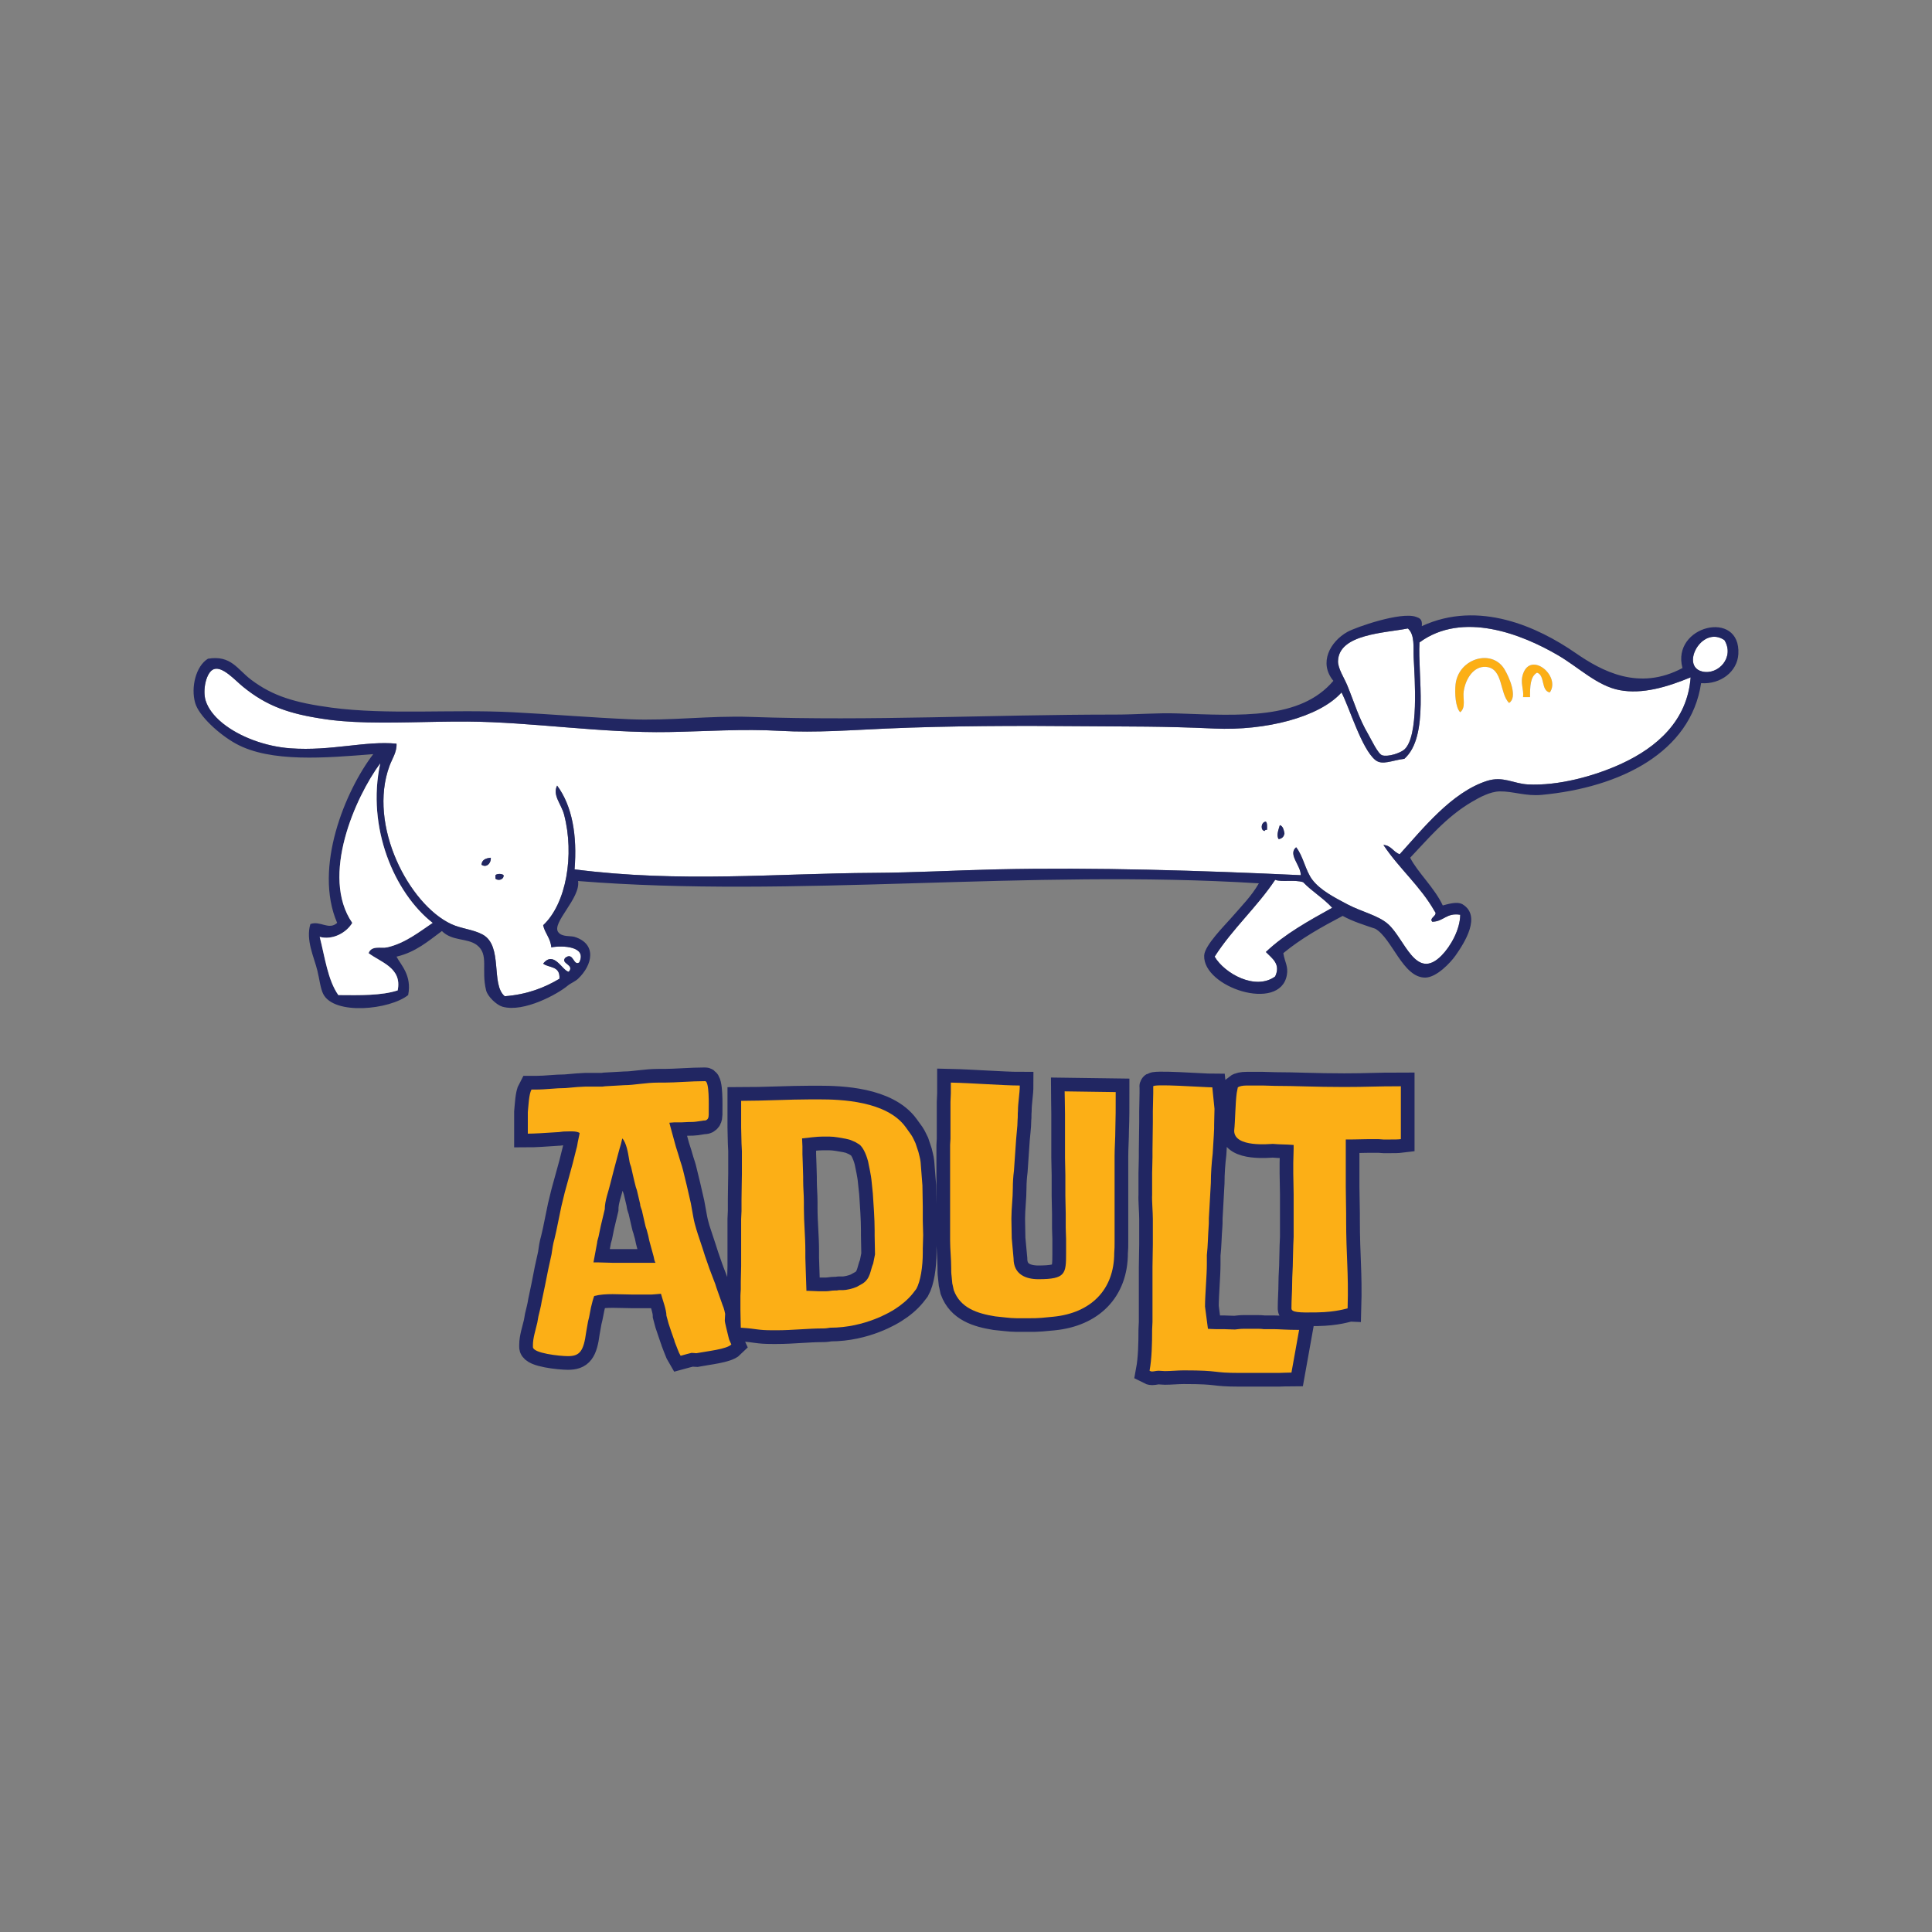 <svg xmlns="http://www.w3.org/2000/svg" xmlns:xlink="http://www.w3.org/1999/xlink" width="500" zoomAndPan="magnify" viewBox="0 0 375 375" height="500" preserveAspectRatio="xMidYMid meet" version="1.0"><rect x="0" y="0" width="375" height="375" fill="#808080" stroke="none"/><defs><g/><clipPath id="55edb62357"><path d="M 37.574 119.445 L 337.43 119.445 L 337.43 195.684 L 37.574 195.684 Z M 37.574 119.445 " clip-rule="nonzero"/></clipPath></defs><path fill="#ffffff" d="M 334.703 124.242 C 336.738 127.57 333.52 131.07 330.414 130.34 C 327.758 129.723 328.324 126.449 330.176 124.699 C 330.227 124.652 330.281 124.602 330.336 124.555 C 330.363 124.531 330.391 124.512 330.414 124.488 C 330.469 124.441 330.523 124.398 330.582 124.355 C 330.727 124.25 330.871 124.152 331.023 124.066 C 331.086 124.031 331.145 124 331.207 123.965 C 331.273 123.934 331.336 123.906 331.398 123.879 C 331.461 123.852 331.527 123.824 331.59 123.801 C 332.531 123.453 333.613 123.508 334.703 124.242 " fill-opacity="1" fill-rule="nonzero"/><path fill="#ffffff" d="M 331.398 123.879 C 331.461 123.852 331.527 123.824 331.594 123.801 C 331.527 123.824 331.461 123.852 331.398 123.879 " fill-opacity="1" fill-rule="nonzero"/><path fill="#ffffff" d="M 331.023 124.066 C 331.086 124.031 331.148 124 331.207 123.965 C 331.148 124 331.086 124.031 331.023 124.066 " fill-opacity="1" fill-rule="nonzero"/><path fill="#ffffff" d="M 330.418 124.488 C 330.469 124.441 330.527 124.398 330.582 124.355 C 330.527 124.398 330.469 124.441 330.418 124.488 " fill-opacity="1" fill-rule="nonzero"/><path fill="#ffffff" d="M 330.176 124.699 C 330.227 124.652 330.281 124.602 330.336 124.555 C 330.281 124.605 330.227 124.652 330.176 124.699 " fill-opacity="1" fill-rule="nonzero"/><path fill="#fcaf16" d="M 295.625 130.793 C 297.16 126.336 302.992 131.227 300.82 134.406 C 299.055 134.066 299.938 131.074 298.336 130.57 C 297.031 131.293 296.965 133.266 296.98 135.312 L 295.625 135.312 C 295.816 133.758 295.008 132.586 295.625 130.793 " fill-opacity="1" fill-rule="nonzero"/><path fill="#fcaf16" d="M 283.426 138.246 C 282.512 137.367 282.332 134.527 282.523 132.824 C 282.691 131.336 283.371 130.125 284.312 129.254 C 284.375 129.195 284.438 129.141 284.504 129.086 C 284.602 129.004 284.703 128.926 284.805 128.848 C 284.871 128.797 284.941 128.75 285.008 128.703 C 285.113 128.633 285.223 128.566 285.328 128.5 C 285.402 128.461 285.477 128.418 285.551 128.379 C 287.758 127.215 290.586 127.535 292.008 129.891 C 293 131.531 294.625 135.363 292.914 136.441 C 291.027 134.598 291.816 129.68 288.398 129.441 C 286.113 129.277 284.492 131.613 284.105 134.184 C 283.902 135.531 284.59 137.301 283.426 138.246 " fill-opacity="1" fill-rule="nonzero"/><path fill="#fcaf16" d="M 285.332 128.5 C 285.402 128.461 285.477 128.418 285.551 128.379 C 285.477 128.418 285.402 128.461 285.332 128.5 " fill-opacity="1" fill-rule="nonzero"/><path fill="#fcaf16" d="M 284.805 128.848 C 284.871 128.797 284.941 128.75 285.008 128.703 C 284.941 128.75 284.871 128.797 284.805 128.848 " fill-opacity="1" fill-rule="nonzero"/><path fill="#fcaf16" d="M 284.312 129.254 C 284.375 129.195 284.441 129.141 284.504 129.086 C 284.441 129.141 284.375 129.195 284.312 129.254 " fill-opacity="1" fill-rule="nonzero"/><path fill="#ffffff" d="M 273.262 121.984 C 274.668 123.195 274.301 125.754 274.391 127.633 C 274.594 131.785 275.426 142.926 272.582 145.477 C 271.832 146.152 269.441 146.961 268.293 146.605 C 267.461 146.352 266.137 143.484 265.582 142.539 C 263.723 139.367 262.996 136.691 261.516 133.055 C 260.922 131.598 259.664 129.734 259.707 128.309 C 259.871 123.043 268.812 122.875 273.262 121.984 " fill-opacity="1" fill-rule="nonzero"/><path fill="#ffffff" d="M 298.336 130.566 C 299.938 131.074 299.055 134.066 300.82 134.406 C 302.992 131.227 297.16 126.336 295.625 130.793 C 295.008 132.586 295.816 133.758 295.625 135.312 L 296.98 135.312 C 296.965 133.266 297.031 131.293 298.336 130.566 Z M 288.398 129.441 C 291.816 129.68 291.027 134.598 292.914 136.441 C 294.625 135.363 293 131.531 292.012 129.891 C 290.586 127.531 287.758 127.215 285.551 128.379 C 285.477 128.418 285.402 128.461 285.328 128.5 C 285.223 128.566 285.117 128.633 285.012 128.703 C 284.941 128.75 284.871 128.797 284.805 128.848 C 284.703 128.922 284.602 129.004 284.504 129.086 C 284.441 129.141 284.375 129.195 284.312 129.254 C 283.371 130.125 282.691 131.336 282.523 132.824 C 282.332 134.527 282.512 137.367 283.426 138.246 C 284.59 137.301 283.902 135.531 284.105 134.184 C 284.492 131.613 286.113 129.277 288.398 129.441 Z M 245.477 161.289 C 245.527 161.113 245.668 161.027 245.93 161.062 C 245.926 160.465 246.016 159.773 245.703 159.48 C 244.738 159.535 244.605 161.215 245.477 161.289 Z M 96.164 170.551 C 96.719 171.039 97.836 170.719 97.746 169.871 C 97.445 169.551 96.465 169.551 96.164 169.871 Z M 75.609 148.641 C 76.09 147.332 77.059 145.953 76.965 144.348 C 70.941 143.746 64.332 145.82 56.406 145.25 C 51.484 144.898 46.48 143.008 43.242 140.398 C 43.164 140.336 43.09 140.273 43.016 140.211 C 41.492 138.938 40.391 137.5 39.918 135.988 C 39.277 133.953 40.016 130.445 41.496 129.891 C 43.184 129.258 45.609 132.031 47.145 133.277 C 51.738 137.02 56.004 138.566 63.184 139.602 C 63.406 139.633 63.625 139.664 63.852 139.695 C 64.184 139.738 64.523 139.777 64.863 139.816 C 65.094 139.84 65.32 139.863 65.551 139.887 C 65.898 139.922 66.246 139.953 66.598 139.98 C 67.297 140.035 68.012 140.082 68.734 140.121 C 75.633 140.473 83.398 140.008 90.742 140.055 C 103.246 140.137 116.742 142.324 129.82 142.09 C 137.031 141.961 144.113 141.441 151.508 141.863 C 158.309 142.25 165.391 141.703 172.062 141.41 C 184.035 140.883 197.613 140.832 210.691 140.961 C 219.398 141.043 225.305 140.938 235.766 141.41 C 245.566 141.855 256.066 139.25 260.387 134.406 C 261.953 137.398 264.266 145.305 266.938 147.508 C 268.285 148.621 270.219 147.559 272.582 147.285 C 277.484 142.934 275.148 131.031 275.523 124.695 C 283.895 118.547 295.383 123.082 302.402 127.18 C 306.426 129.527 310.008 133.133 314.375 133.957 C 318.75 134.781 323.484 133.398 328.152 131.473 C 327.527 139.918 321.559 145.062 314.828 148.188 C 309.562 150.633 302.43 152.574 296.527 152.254 C 293.742 152.102 291.738 150.582 288.621 151.574 C 281.738 153.773 276.105 160.945 271.684 165.805 C 270.441 165.391 270.07 164.105 268.52 164 C 271.551 168.574 275.711 172.016 278.457 176.875 C 279.242 177.688 277.277 178.156 278.008 178.91 C 280.234 178.875 280.73 177.117 283.426 177.555 C 283.406 180.418 281.57 183.676 279.812 185.461 C 274.801 190.547 272.672 182.223 269.422 179.359 C 267.48 177.652 264.297 176.992 261.516 175.523 C 259.012 174.195 256.297 172.809 254.738 170.777 C 253.383 169.008 252.949 166.137 251.578 164.453 C 249.926 165.832 252.496 167.961 252.48 169.871 C 233.145 168.969 212.559 168.32 193.523 168.742 C 185.523 168.922 177.562 169.379 169.578 169.422 C 150.645 169.523 132.008 171.375 111.523 168.742 C 112.051 162.184 111.09 156.473 108.137 152.48 C 107.184 154.34 108.949 156.055 109.492 158.125 C 111.527 165.922 109.938 175.371 105.426 179.586 C 105.773 181.195 106.859 182.066 107.004 183.879 C 109.191 183.48 114 183.66 112.426 186.816 C 111.25 187.559 111.344 184.676 109.719 185.91 C 108.719 187.062 111.609 187.23 110.395 188.621 C 109.156 188.453 107.527 184.406 105.426 187.039 C 106.512 187.918 108.766 187.395 108.586 189.977 C 105.664 191.723 102.305 193.031 97.969 193.367 C 95.203 191.074 97.703 183.582 93.68 181.395 C 91.832 180.391 89.535 180.273 87.578 179.359 C 79.41 175.543 71.332 160.215 75.609 148.641 Z M 249.316 161.742 C 249.164 161.066 249.043 160.359 248.414 160.16 C 248.215 160.895 247.676 162.137 248.188 162.871 C 248.84 162.77 249.219 162.395 249.316 161.742 Z M 93.453 167.84 C 94.398 168.504 95.352 167.57 95.258 166.484 C 94.297 166.574 93.535 166.871 93.453 167.84 " fill-opacity="1" fill-rule="nonzero"/><path fill="#ffffff" d="M 245.703 184.781 C 246.91 186.031 248.641 187.113 247.508 189.527 C 243.684 192.336 237.66 188.938 235.762 185.684 C 239.227 180.266 243.949 176.105 247.508 170.777 C 248.82 171.262 251.191 170.688 252.93 171.227 C 254.664 173.035 256.895 174.344 258.578 176.199 C 253.984 178.758 249.367 181.293 245.703 184.781 " fill-opacity="1" fill-rule="nonzero"/><path fill="#212662" d="M 248.414 160.16 C 249.043 160.359 249.164 161.066 249.316 161.742 C 249.219 162.395 248.844 162.77 248.188 162.871 C 247.676 162.137 248.215 160.895 248.414 160.16 " fill-opacity="1" fill-rule="nonzero"/><path fill="#212662" d="M 245.477 161.289 C 244.602 161.215 244.734 159.535 245.703 159.48 C 246.012 159.773 245.926 160.465 245.926 161.062 C 245.668 161.027 245.527 161.113 245.477 161.289 " fill-opacity="1" fill-rule="nonzero"/><g clip-path="url(#55edb62357)"><path fill="#212662" d="M 330.41 130.34 C 333.52 131.07 336.738 127.57 334.703 124.242 C 333.613 123.508 332.531 123.453 331.59 123.801 C 331.527 123.824 331.461 123.852 331.398 123.879 C 331.332 123.906 331.27 123.934 331.207 123.965 C 331.145 124 331.086 124.031 331.023 124.066 C 330.871 124.152 330.723 124.25 330.582 124.355 C 330.527 124.398 330.473 124.441 330.414 124.488 C 330.387 124.512 330.359 124.531 330.336 124.555 C 330.281 124.602 330.227 124.652 330.176 124.699 C 328.324 126.449 327.758 129.723 330.41 130.34 Z M 261.516 133.055 C 263 136.691 263.723 139.367 265.582 142.539 C 266.137 143.484 267.461 146.352 268.289 146.605 C 269.441 146.961 271.832 146.152 272.586 145.477 C 275.426 142.926 274.594 131.785 274.391 127.633 C 274.301 125.754 274.668 123.195 273.262 121.984 C 268.812 122.875 259.871 123.043 259.711 128.309 C 259.664 129.734 260.922 131.598 261.516 133.055 Z M 235.762 185.684 C 237.66 188.938 243.684 192.336 247.508 189.527 C 248.641 187.113 246.914 186.031 245.703 184.781 C 249.367 181.293 253.984 178.758 258.578 176.199 C 256.895 174.344 254.66 173.035 252.93 171.227 C 251.191 170.688 248.824 171.262 247.508 170.777 C 243.953 176.105 239.227 180.266 235.762 185.684 Z M 76.965 144.348 C 77.059 145.953 76.09 147.332 75.609 148.641 C 71.332 160.215 79.41 175.543 87.578 179.359 C 89.535 180.273 91.832 180.391 93.68 181.395 C 97.703 183.582 95.203 191.074 97.969 193.367 C 102.305 193.031 105.664 191.723 108.586 189.977 C 108.766 187.395 106.512 187.918 105.426 187.039 C 107.527 184.406 109.156 188.453 110.395 188.621 C 111.609 187.23 108.719 187.062 109.719 185.91 C 111.344 184.676 111.25 187.559 112.426 186.816 C 114 183.66 109.188 183.48 107.004 183.879 C 106.859 182.066 105.773 181.195 105.426 179.586 C 109.938 175.371 111.527 165.922 109.492 158.125 C 108.949 156.055 107.184 154.344 108.137 152.48 C 111.09 156.473 112.051 162.184 111.523 168.742 C 132.008 171.375 150.645 169.523 169.578 169.422 C 177.562 169.379 185.523 168.922 193.523 168.742 C 212.559 168.32 233.145 168.969 252.48 169.871 C 252.496 167.965 249.926 165.832 251.578 164.453 C 252.949 166.137 253.383 169.008 254.738 170.777 C 256.297 172.809 259.012 174.195 261.516 175.523 C 264.297 176.992 267.48 177.652 269.422 179.359 C 272.672 182.223 274.801 190.547 279.812 185.461 C 281.57 183.676 283.406 180.418 283.426 177.555 C 280.73 177.117 280.23 178.875 278.004 178.91 C 277.277 178.156 279.242 177.688 278.457 176.875 C 275.711 172.016 271.551 168.574 268.52 164 C 270.07 164.105 270.441 165.391 271.68 165.805 C 276.105 160.945 281.738 153.773 288.621 151.574 C 291.734 150.582 293.742 152.102 296.527 152.254 C 302.43 152.574 309.562 150.633 314.824 148.188 C 321.559 145.062 327.527 139.918 328.152 131.473 C 323.484 133.398 318.75 134.781 314.371 133.957 C 310.008 133.133 306.426 129.527 302.402 127.18 C 295.383 123.082 283.895 118.547 275.52 124.695 C 275.148 131.031 277.484 142.934 272.586 147.285 C 270.219 147.559 268.285 148.621 266.938 147.508 C 264.266 145.305 261.953 137.398 260.387 134.406 C 256.066 139.25 245.566 141.855 235.762 141.41 C 225.305 140.938 219.395 141.043 210.688 140.961 C 197.613 140.832 184.035 140.883 172.062 141.41 C 165.391 141.703 158.309 142.25 151.508 141.863 C 144.113 141.441 137.031 141.961 129.82 142.09 C 116.742 142.324 103.246 140.137 90.742 140.055 C 83.398 140.008 75.633 140.473 68.734 140.121 C 68.012 140.082 67.297 140.035 66.598 139.98 C 66.246 139.953 65.898 139.922 65.551 139.887 C 65.32 139.863 65.094 139.84 64.863 139.816 C 64.523 139.777 64.184 139.738 63.852 139.695 C 63.625 139.664 63.406 139.633 63.184 139.602 C 56.004 138.566 51.738 137.02 47.145 133.277 C 45.609 132.031 43.184 129.258 41.496 129.891 C 40.016 130.449 39.277 133.953 39.918 135.988 C 40.391 137.5 41.492 138.938 43.016 140.211 C 43.09 140.273 43.164 140.336 43.242 140.398 C 46.48 143.008 51.484 144.898 56.406 145.25 C 64.332 145.82 70.941 143.746 76.965 144.348 Z M 71.543 185.008 C 72.109 183.438 74.027 184.133 75.156 183.879 C 78.641 183.09 81.508 180.781 83.965 179.133 C 76.504 173.266 71.121 160.586 73.801 148.188 C 68.98 154.727 62.133 170.062 68.379 179.133 C 67.203 181.094 64.531 182.508 62.055 181.848 C 63.07 185.797 63.617 190.219 65.668 193.141 C 69.848 193.18 74.066 193.258 77.188 192.234 C 78.082 187.863 73.938 186.816 71.543 185.008 Z M 326.57 129.664 C 324.336 121.43 337.906 118.156 337.414 126.953 C 337.223 130.367 333.953 132.875 330.184 132.602 C 328.176 146.02 314.527 152.852 299.238 154.285 C 296.129 154.578 293.625 153.562 291.105 153.609 C 289.184 153.645 287.148 154.789 285.684 155.645 C 280.672 158.57 277.043 163 273.711 166.484 C 275.16 169.336 278.43 172.305 280.039 175.746 C 281.008 175.504 282.801 174.906 283.879 175.523 C 287.582 177.77 284.297 182.93 282.523 185.461 C 281.543 186.855 278.84 189.727 276.652 189.75 C 272.297 189.805 270.215 182.137 266.938 180.266 C 264.742 179.523 262.5 178.828 260.613 177.777 C 256.516 179.934 252.504 182.172 249.09 185.008 C 249.387 186.809 250.094 187.555 249.77 189.301 C 248.414 196.543 233.461 191.645 233.73 185.461 C 233.816 183.488 237.711 179.629 238.926 178.23 C 241.078 175.754 242.875 173.98 244.348 171.453 C 199.449 168.664 154.012 174.375 112.203 171.004 C 112.734 174.332 106.984 179.168 108.363 180.941 C 109.117 181.914 110.742 181.602 111.523 181.848 C 115.859 183.207 115.059 187.262 112.203 189.977 C 111.609 190.539 110.777 190.82 110.168 191.332 C 108.312 192.902 101.676 196.59 97.52 195.398 C 96.391 195.074 94.66 193.449 94.355 192.234 C 93.344 188.184 94.973 185.258 92.551 183.426 C 90.688 182.023 87.797 182.734 85.773 180.715 C 83.129 182.664 80.684 184.816 76.965 185.684 C 77.75 187.25 79.992 189.27 79.223 193.141 C 75.66 196 64.828 197.113 62.73 192.914 C 62.191 191.832 62.012 190.074 61.602 188.395 C 60.961 185.77 59.297 182.461 60.246 179.359 C 62.172 178.648 63.812 180.613 65.441 179.133 C 60.824 168.445 66.988 153.516 72.445 146.379 C 63.273 147.105 52.523 148.055 45.789 144.348 C 42.57 142.578 38.613 138.98 37.883 136.441 C 37.012 133.414 38.02 129.277 40.367 127.855 C 44.859 127.121 46.047 129.902 48.727 131.922 C 52.961 135.117 57.211 136.391 64.312 137.348 C 75.199 138.805 87.574 137.633 99.551 138.246 C 107.035 138.633 114.637 139.27 122.141 139.602 C 129.906 139.949 137.773 138.879 145.633 139.152 C 169.293 139.973 191.66 138.699 216.562 138.699 C 220.539 138.699 224.652 138.34 228.535 138.477 C 240.723 138.895 252.395 139.727 258.805 132.148 C 255.902 128.648 258.203 124.52 261.516 122.66 C 263.184 121.727 271.918 118.691 274.844 119.727 C 275.547 119.977 276.109 120.18 275.973 121.531 C 287.078 116.41 298.531 121.711 305.793 126.73 C 310.914 130.27 318.105 134.184 326.57 129.664 " fill-opacity="1" fill-rule="nonzero"/></g><path fill="#212662" d="M 96.164 169.871 C 96.465 169.551 97.441 169.551 97.746 169.871 C 97.836 170.719 96.719 171.039 96.164 170.551 L 96.164 169.871 " fill-opacity="1" fill-rule="nonzero"/><path fill="#212662" d="M 95.258 166.484 C 95.352 167.57 94.398 168.504 93.453 167.84 C 93.535 166.871 94.297 166.574 95.258 166.484 " fill-opacity="1" fill-rule="nonzero"/><path fill="#ffffff" d="M 68.379 179.133 C 62.133 170.062 68.98 154.727 73.801 148.188 C 71.121 160.586 76.504 173.266 83.965 179.133 C 81.508 180.781 78.641 183.09 75.156 183.879 C 74.027 184.133 72.109 183.438 71.543 185.008 C 73.938 186.816 78.082 187.863 77.188 192.234 C 74.066 193.258 69.848 193.18 65.668 193.141 C 63.617 190.219 63.07 185.797 62.055 181.848 C 64.531 182.508 67.203 181.094 68.379 179.133 " fill-opacity="1" fill-rule="nonzero"/><path fill="#ffffff" d="M 66.598 139.98 C 67.297 140.035 68.012 140.082 68.734 140.121 C 68.012 140.082 67.297 140.035 66.598 139.98 " fill-opacity="1" fill-rule="nonzero"/><path fill="#ffffff" d="M 64.863 139.816 C 65.094 139.84 65.32 139.863 65.551 139.887 C 65.32 139.863 65.094 139.84 64.863 139.816 " fill-opacity="1" fill-rule="nonzero"/><path fill="#ffffff" d="M 63.184 139.602 C 63.406 139.633 63.625 139.664 63.852 139.695 C 63.625 139.664 63.406 139.637 63.184 139.602 " fill-opacity="1" fill-rule="nonzero"/><path stroke-linecap="butt" transform="matrix(0.75, 0, 0, 0.75, 101.66, 189.609)" fill="none" stroke-linejoin="miter" d="M 2 29.156 C 1.328 30.375 1.234 33.12 1.052 35.005 L 1.052 40.583 C 2.667 40.583 5.682 40.401 8.521 40.193 C 9.255 40.193 9.927 40.01 10.594 40.01 C 11.906 40.01 13.521 39.823 14.464 40.401 C 14.464 40.583 14.37 40.771 14.37 40.953 L 13.979 42.75 C 13.891 43.328 13.797 43.974 13.609 44.547 L 12.667 48.328 L 10.594 55.864 L 9.74 59.364 L 8.427 65.771 L 7.943 67.87 C 7.573 69.088 7.365 70.495 7.182 71.833 L 6.328 75.703 L 5.5 79.943 L 4.646 84 C 4.464 85.312 4.073 86.651 3.797 87.87 L 3.521 89.484 C 3.036 91.469 2.365 93.542 2.365 95.224 L 2.365 95.797 C 2.365 97.411 9.255 98.151 11.448 98.151 C 14.464 98.151 15.5 96.927 16.146 91.927 L 16.536 89.76 C 16.63 89 16.906 88.239 17 87.594 L 17.391 85.614 C 17.667 84.37 17.943 83.333 18.245 82.594 C 21.172 81.833 24.833 82.203 27.76 82.203 L 33.151 82.203 C 33.615 82.203 34.005 82.109 34.375 82.109 C 34.745 82.109 35.135 82.021 35.505 82.021 C 35.99 83.724 36.932 86.167 36.932 87.687 L 37.484 89.76 L 38.156 91.745 L 38.797 93.63 C 39.005 94 39.005 94.391 39.193 94.76 L 39.859 96.469 C 40.042 97.021 40.323 97.594 40.599 98.057 L 42.302 97.594 L 43.432 97.318 C 43.917 97.318 44.286 97.411 44.651 97.411 C 47.672 96.833 52.49 96.375 53.734 95.13 C 53.526 94.672 53.156 94 53.063 93.542 L 52.396 90.797 L 52.12 89.578 C 52.12 89.37 52.026 89.187 52.026 89 C 52.026 88.448 52.12 87.781 52.12 87.203 L 51.932 86.349 C 51.844 85.891 51.656 85.406 51.453 84.943 L 49.859 80.406 C 49.651 79.76 49.469 79.182 49.193 78.516 L 48.432 76.531 C 47.88 75.13 47.49 73.812 46.932 72.292 L 46.266 70.219 L 45.047 66.531 L 44.651 65.312 C 44.375 64.364 44.099 63.328 43.917 62.292 L 43.245 58.604 L 42.208 54.088 L 41.266 50.219 C 41.083 49.364 40.781 48.51 40.505 47.661 L 39.953 45.771 L 39.375 43.974 L 38.339 40.193 L 37.672 37.75 C 38.063 37.75 38.521 37.656 38.917 37.656 L 40.781 37.656 C 41.448 37.656 42.026 37.568 42.672 37.568 C 43.339 37.568 44.005 37.568 44.651 37.474 L 46.542 37.172 C 46.75 37.172 47.026 37.172 47.208 37.083 C 47.969 36.713 47.88 35.859 47.88 34.917 C 47.88 33.208 48.063 26.989 46.932 26.989 C 43.339 26.989 39.193 27.359 36.448 27.359 L 34.833 27.359 C 31.542 27.359 28.521 28.026 26.057 28.026 L 21.057 28.302 C 20.594 28.396 20.224 28.396 19.74 28.396 L 15.87 28.396 C 15.203 28.396 14.651 28.51 13.979 28.51 L 10.776 28.786 C 8.219 28.786 5.776 29.156 3.219 29.156 Z M 34.099 74 L 22.854 74 C 21.63 74 20.594 73.906 19.464 73.906 L 18.036 73.906 L 18.979 68.812 C 18.979 68.328 19.281 67.661 19.375 67.203 L 19.927 64.458 L 20.964 60.125 C 20.964 57.958 21.906 55.588 22.391 53.604 L 23.339 49.917 L 24.464 45.677 L 24.745 44.641 C 25.021 43.698 25.318 42.75 25.505 41.807 C 26.542 42.844 27 45.677 27.208 46.807 L 27.391 47.937 C 27.484 48.51 27.76 48.974 27.854 49.547 L 28.245 51.255 L 28.615 52.844 L 28.891 53.974 C 28.984 54.547 29.281 55.031 29.375 55.588 L 30.135 58.792 C 30.135 59.552 30.594 60.219 30.688 60.979 L 31.448 64.276 C 31.542 64.849 31.818 65.312 31.911 65.885 L 32.208 66.922 C 32.391 67.87 32.578 68.698 32.854 69.646 L 33.615 72.385 C 33.708 72.87 33.797 73.516 34.099 74 Z M 79.286 90.797 C 88.458 90.797 95.141 86.557 95.901 86.073 C 97.698 84.943 99.313 83.63 100.625 82.021 L 101.573 80.797 C 102.703 78.812 103.276 74.943 103.276 71.443 L 103.276 70.312 C 103.276 69.182 103.37 68.052 103.37 66.833 C 103.37 65.588 103.276 64.364 103.276 63.146 L 103.276 59.458 C 103.276 57.661 103.182 55.771 103.182 53.974 L 102.703 47.937 C 102.609 46.989 102.333 46.161 102.146 45.307 L 101.385 43.026 C 100.995 42.292 100.719 41.531 100.26 40.859 L 98.828 38.88 C 93.922 32.083 81.938 31.713 76.568 31.713 L 74.104 31.713 C 69.01 31.713 61.938 32.083 56.266 32.083 L 56.266 38.969 C 56.266 40.495 56.359 41.62 56.359 43.12 C 56.359 43.786 56.453 44.364 56.453 45.099 L 56.453 50.953 C 56.453 53.052 56.359 54.917 56.359 57.568 L 56.359 60.588 C 56.359 61.255 56.266 62.016 56.266 62.661 L 56.266 74.849 C 56.266 76.167 56.172 77.573 56.172 78.906 L 56.172 80.891 C 56.172 81.255 56.083 81.833 56.083 82.479 L 56.083 86.167 C 56.083 87.87 56.172 89.484 56.172 90.797 C 60.599 91.073 60.323 91.469 64.38 91.469 L 65.505 91.469 C 69.563 91.469 73.526 90.984 77.49 90.984 C 78.156 90.984 78.734 90.891 79.286 90.797 Z M 73.156 81.255 L 72.974 75.703 C 72.974 74.646 72.88 73.724 72.88 72.661 L 72.88 70.885 C 72.88 67.203 72.49 63.604 72.49 59.943 L 72.49 58.234 C 72.49 56.437 72.307 54.547 72.307 52.75 L 72.307 51.713 C 72.307 50.677 72.214 49.547 72.214 48.51 C 72.214 47.661 72.12 46.62 72.12 45.859 L 72.12 43.88 C 72.12 43.234 72.026 42.474 72.026 41.807 C 73.828 41.62 75.807 41.344 77.307 41.344 L 79.104 41.344 C 80.531 41.344 82.214 41.713 83.344 41.896 L 84.495 42.172 L 85.807 42.75 L 86.755 43.328 C 88.068 44.156 88.922 46.989 89.104 47.75 L 89.589 50.125 C 89.771 51.047 89.958 52.104 90.047 53.234 L 90.349 56.068 C 90.531 58.995 90.807 62.479 90.807 65.682 L 90.807 67.016 C 90.807 68.604 90.901 70.219 90.901 71.833 L 90.443 74.182 C 89.682 75.891 89.771 78.052 87.698 79.37 L 86.177 80.219 C 85.141 80.703 83.458 81.073 82.604 81.073 L 81.568 81.073 C 81.359 81.073 81.177 81.167 80.995 81.167 L 80.417 81.167 C 79.677 81.167 79.01 81.349 78.25 81.349 L 76.271 81.349 C 75.417 81.349 74.677 81.255 73.734 81.255 Z M 110.526 27.359 L 110.526 30.193 C 110.526 30.953 110.432 31.62 110.432 32.359 L 110.432 41.896 C 110.432 42.474 110.344 42.937 110.344 43.51 L 110.344 68.239 C 110.344 70.495 110.62 72.963 110.62 75.219 C 110.62 75.979 110.62 76.739 110.708 77.385 L 110.917 79.37 L 111.01 79.76 L 111.286 81.073 C 112.99 85.703 117.323 87.109 122.047 87.87 L 124.698 88.146 C 125.62 88.239 126.568 88.333 127.51 88.333 L 130.922 88.333 C 131.865 88.333 132.901 88.333 133.938 88.239 L 136.958 87.963 C 146.776 87.021 152.813 80.979 152.813 71.443 C 152.906 70.495 152.906 69.552 152.906 68.604 L 152.906 46.437 C 152.906 44.156 153.089 41.807 153.089 39.547 C 153.203 36.526 153.203 34.062 153.203 29.823 L 139.979 29.641 C 139.979 30.766 140.068 33.026 140.068 35.489 L 140.068 46.807 C 140.068 48.328 140.161 49.823 140.161 51.344 L 140.161 56.713 C 140.161 58.234 140.255 59.734 140.255 61.255 L 140.255 64.943 C 140.255 65.885 140.344 66.922 140.344 67.87 L 140.344 71.443 C 140.344 76.833 140.255 78.239 133.177 78.239 C 130.068 78.239 126.771 77.109 126.771 72.87 L 126.286 67.661 C 126.286 66.073 126.198 64.364 126.198 62.568 C 126.198 59.943 126.568 57.292 126.568 54.641 C 126.568 53.234 126.682 51.625 126.865 50.219 L 127.417 42.083 L 127.625 39.917 C 127.719 38.969 127.807 37.932 127.807 36.989 C 127.901 36.229 127.807 35.489 127.901 34.729 C 127.901 32.562 128.365 30.193 128.365 28.12 C 124.214 28.12 115.714 27.474 110.526 27.359 Z M 178.208 28.599 C 176.115 28.599 162.24 27.562 162.906 28.396 L 162.906 30.099 C 162.906 31.62 162.818 33.302 162.818 34.729 L 162.818 37.568 C 162.818 40.01 162.724 42.38 162.724 44.734 L 162.724 46.62 C 162.724 48.141 162.63 49.547 162.63 50.771 L 162.63 56.437 C 162.542 57.661 162.818 60.979 162.818 62.661 L 162.818 69.182 C 162.818 71.073 162.724 73.146 162.724 75.036 L 162.724 89.276 C 162.724 89.948 162.63 90.614 162.63 91.26 C 162.63 95.036 162.542 98.818 161.964 101.927 C 162.146 102.021 162.333 102.114 162.63 102.114 C 163.094 102.114 163.667 101.927 164.313 101.927 C 164.891 101.927 165.349 102.021 165.927 102.021 C 167.448 102.021 169.224 101.838 170.839 101.838 C 180.651 101.838 177.724 102.505 185.375 102.505 L 195.38 102.505 C 196.229 102.505 197.177 102.411 198.672 102.411 L 200.656 91.349 C 197.266 91.349 195.38 91.167 194.156 91.167 L 191.599 91.167 C 191.047 91.167 191.505 91.073 189.708 91.073 L 186.411 91.073 C 185.563 91.073 184.802 91.167 184.042 91.26 C 182.911 91.26 182.057 91.167 181.229 91.167 L 179.13 91.167 C 178.208 91.167 177.266 91.073 177.057 91.073 L 176.323 85.312 C 176.323 82.297 176.781 77.292 176.781 74.37 L 176.781 72.016 C 177.057 69.552 177.057 67.016 177.266 64.552 C 177.359 63.604 177.266 62.661 177.359 61.713 L 177.818 53.328 C 177.818 50.864 178.005 48.234 178.302 45.771 L 178.578 41.135 C 178.578 40.495 178.672 39.917 178.672 39.25 L 178.672 38.328 C 178.672 36.713 178.766 35.401 178.766 34.156 Z M 212.359 28.51 C 204.526 28.51 200.01 28.208 194.432 28.208 C 193.396 28.208 192.359 28.12 191.323 28.12 L 187.057 28.12 C 186.021 28.12 185.167 28.302 184.802 28.599 L 184.526 30.005 C 184.13 32.75 184.13 37.266 183.854 39.823 C 183.854 44.271 193.214 43.234 193.859 43.234 C 195.839 43.417 197.083 43.328 199.25 43.51 L 199.25 44.458 C 199.25 45.677 199.156 46.901 199.156 48.141 L 199.156 50.864 C 199.156 52.661 199.25 54.271 199.25 56.255 L 199.25 67.292 C 199.25 68.052 199.156 68.812 199.156 69.458 C 199.156 70.885 199.063 72.016 199.063 73.328 C 199.063 75.312 198.859 77.292 198.859 79.182 C 198.859 81.443 198.672 83.542 198.672 85.797 C 198.672 86.833 200.563 86.927 205.38 86.833 C 210.38 86.745 213.031 85.797 213.214 85.797 C 213.49 76.349 212.844 72.385 212.844 62.844 L 212.844 61.255 C 212.844 59.088 212.729 56.807 212.729 54.364 L 212.729 42.083 C 216.047 42.083 216.719 41.989 220.104 41.989 L 221.141 41.989 C 221.719 41.989 221.995 42.083 222.453 42.083 L 224.344 42.083 C 225.38 42.083 226.234 42.083 226.995 41.989 L 226.995 28.302 C 220.104 28.302 218.49 28.51 212.359 28.51 Z M 212.359 28.51 " stroke="#212662" stroke-width="7.08" stroke-opacity="1" stroke-miterlimit="4"/><g fill="#fcaf16" fill-opacity="1"><g transform="translate(101.672, 252.609)"><g><path d="M 1.488 -41.129 C 0.992 -40.211 0.922 -38.156 0.777 -36.742 L 0.777 -32.566 C 1.98 -32.566 4.246 -32.707 6.371 -32.848 C 6.938 -32.848 7.434 -32.988 7.93 -32.988 C 8.918 -32.988 10.125 -33.133 10.832 -32.707 C 10.832 -32.566 10.762 -32.422 10.762 -32.281 L 10.477 -30.938 C 10.406 -30.512 10.336 -30.016 10.195 -29.59 L 9.484 -26.758 L 7.93 -21.098 L 7.293 -18.477 L 6.301 -13.664 L 5.945 -12.105 C 5.664 -11.184 5.523 -10.125 5.379 -9.133 L 4.742 -6.23 L 4.105 -3.043 L 3.469 0 C 3.328 0.992 3.043 1.98 2.832 2.902 L 2.621 4.105 C 2.266 5.594 1.77 7.148 1.77 8.426 L 1.77 8.848 C 1.77 10.051 6.938 10.617 8.566 10.617 C 10.832 10.617 11.609 9.699 12.105 5.945 L 12.391 4.316 C 12.461 3.754 12.672 3.188 12.742 2.691 L 13.027 1.203 C 13.238 0.281 13.449 -0.496 13.664 -1.062 C 15.859 -1.629 18.617 -1.344 20.812 -1.344 L 24.848 -1.344 C 25.203 -1.344 25.484 -1.414 25.77 -1.414 C 26.051 -1.414 26.336 -1.488 26.617 -1.488 C 26.973 -0.211 27.68 1.629 27.68 2.762 L 28.105 4.316 L 28.602 5.805 L 29.098 7.223 C 29.238 7.504 29.238 7.789 29.379 8.07 L 29.875 9.344 C 30.016 9.77 30.227 10.195 30.441 10.547 L 31.715 10.195 L 32.566 9.98 C 32.918 9.98 33.203 10.051 33.484 10.051 C 35.75 9.629 39.359 9.273 40.281 8.352 C 40.141 8 39.855 7.504 39.785 7.148 L 39.289 5.098 L 39.078 4.176 C 39.078 4.035 39.008 3.895 39.008 3.754 C 39.008 3.328 39.078 2.832 39.078 2.406 L 38.938 1.77 C 38.863 1.414 38.723 1.062 38.582 0.707 L 37.379 -2.691 C 37.238 -3.188 37.094 -3.609 36.883 -4.105 L 36.316 -5.594 C 35.891 -6.656 35.609 -7.645 35.184 -8.777 L 34.688 -10.336 L 33.77 -13.098 L 33.484 -14.016 C 33.273 -14.727 33.059 -15.504 32.918 -16.281 L 32.422 -19.043 L 31.645 -22.441 L 30.938 -25.344 C 30.793 -25.98 30.582 -26.617 30.371 -27.254 L 29.945 -28.672 L 29.52 -30.016 L 28.742 -32.848 L 28.246 -34.688 C 28.531 -34.688 28.883 -34.758 29.168 -34.758 L 30.582 -34.758 C 31.078 -34.758 31.504 -34.828 32 -34.828 C 32.492 -34.828 32.988 -34.828 33.484 -34.902 L 34.902 -35.113 C 35.043 -35.113 35.254 -35.113 35.395 -35.184 C 35.961 -35.469 35.891 -36.105 35.891 -36.812 C 35.891 -38.086 36.035 -42.758 35.184 -42.758 C 32.492 -42.758 29.379 -42.477 27.324 -42.477 L 26.121 -42.477 C 23.645 -42.477 21.379 -41.98 19.539 -41.98 L 15.785 -41.766 C 15.434 -41.695 15.148 -41.695 14.797 -41.695 L 11.895 -41.695 C 11.398 -41.695 10.973 -41.625 10.477 -41.625 L 8.07 -41.414 C 6.16 -41.414 4.316 -41.129 2.406 -41.129 Z M 25.555 -7.504 L 17.133 -7.504 C 16.211 -7.504 15.434 -7.574 14.582 -7.574 L 13.52 -7.574 L 14.23 -11.398 C 14.23 -11.75 14.441 -12.246 14.512 -12.602 L 14.938 -14.652 L 15.715 -17.91 C 15.715 -19.539 16.426 -21.309 16.777 -22.797 L 17.484 -25.555 L 18.336 -28.742 L 18.547 -29.52 C 18.762 -30.227 18.973 -30.938 19.113 -31.645 C 19.895 -30.867 20.246 -28.742 20.387 -27.891 L 20.531 -27.043 C 20.602 -26.617 20.812 -26.266 20.883 -25.84 L 21.168 -24.566 L 21.449 -23.363 L 21.664 -22.512 C 21.734 -22.086 21.945 -21.734 22.016 -21.309 L 22.582 -18.902 C 22.582 -18.336 22.938 -17.84 23.008 -17.273 L 23.574 -14.797 C 23.645 -14.371 23.855 -14.016 23.93 -13.594 L 24.141 -12.812 C 24.281 -12.105 24.422 -11.469 24.637 -10.762 L 25.203 -8.707 C 25.273 -8.352 25.344 -7.859 25.555 -7.504 Z M 25.555 -7.504 "/></g></g></g><g fill="#fcaf16" fill-opacity="1"><g transform="translate(140.248, 252.609)"><g><path d="M 20.883 5.098 C 27.75 5.098 32.777 1.91 33.344 1.559 C 34.688 0.707 35.891 -0.281 36.883 -1.488 L 37.59 -2.406 C 38.441 -3.895 38.863 -6.797 38.863 -9.414 L 38.863 -10.266 C 38.863 -11.113 38.938 -11.965 38.938 -12.883 C 38.938 -13.805 38.863 -14.727 38.863 -15.645 L 38.863 -18.406 C 38.863 -19.75 38.793 -21.168 38.793 -22.512 L 38.441 -27.043 C 38.371 -27.75 38.156 -28.387 38.016 -29.023 L 37.449 -30.723 C 37.168 -31.289 36.953 -31.855 36.602 -32.352 L 35.539 -33.84 C 31.855 -38.938 22.867 -39.219 18.832 -39.219 L 16.988 -39.219 C 13.168 -39.219 7.859 -38.938 3.609 -38.938 L 3.609 -33.77 C 3.609 -32.637 3.68 -31.785 3.68 -30.652 C 3.68 -30.156 3.754 -29.734 3.754 -29.168 L 3.754 -24.777 C 3.754 -23.219 3.68 -21.805 3.68 -19.82 L 3.68 -17.555 C 3.68 -17.062 3.609 -16.496 3.609 -16 L 3.609 -6.867 C 3.609 -5.875 3.539 -4.812 3.539 -3.824 L 3.539 -2.336 C 3.539 -2.055 3.469 -1.629 3.469 -1.133 L 3.469 1.629 C 3.469 2.902 3.539 4.105 3.539 5.098 C 6.867 5.309 6.656 5.594 9.699 5.594 L 10.547 5.594 C 13.594 5.594 16.566 5.238 19.539 5.238 C 20.035 5.238 20.461 5.168 20.883 5.098 Z M 16.281 -2.055 L 16.141 -6.23 C 16.141 -7.008 16.07 -7.715 16.07 -8.496 L 16.07 -9.84 C 16.07 -12.602 15.785 -15.293 15.785 -18.051 L 15.785 -19.328 C 15.785 -20.672 15.645 -22.086 15.645 -23.434 L 15.645 -24.211 C 15.645 -24.988 15.574 -25.84 15.574 -26.617 C 15.574 -27.254 15.504 -28.035 15.504 -28.602 L 15.504 -30.086 C 15.504 -30.582 15.434 -31.148 15.434 -31.645 C 16.777 -31.785 18.266 -32 19.398 -32 L 20.742 -32 C 21.805 -32 23.078 -31.715 23.93 -31.574 L 24.777 -31.359 L 25.77 -30.938 L 26.477 -30.512 C 27.469 -29.875 28.105 -27.75 28.246 -27.184 L 28.602 -25.414 C 28.742 -24.707 28.883 -23.93 28.953 -23.078 L 29.168 -20.953 C 29.309 -18.762 29.52 -16.141 29.52 -13.734 L 29.52 -12.742 C 29.52 -11.539 29.59 -10.336 29.59 -9.133 L 29.238 -7.363 C 28.672 -6.09 28.742 -4.461 27.184 -3.469 L 26.051 -2.832 C 25.273 -2.477 24 -2.195 23.363 -2.195 L 22.582 -2.195 C 22.441 -2.195 22.301 -2.125 22.156 -2.125 L 21.734 -2.125 C 21.168 -2.125 20.672 -1.98 20.105 -1.98 L 18.617 -1.98 C 17.98 -1.98 17.414 -2.055 16.707 -2.055 Z M 16.281 -2.055 "/></g></g></g><g fill="#fcaf16" fill-opacity="1"><g transform="translate(181.513, 252.609)"><g><path d="M 3.043 -42.477 L 3.043 -40.352 C 3.043 -39.785 2.973 -39.289 2.973 -38.723 L 2.973 -31.574 C 2.973 -31.148 2.902 -30.793 2.902 -30.371 L 2.902 -11.824 C 2.902 -10.125 3.113 -8.281 3.113 -6.582 C 3.113 -6.016 3.113 -5.449 3.188 -4.957 L 3.328 -3.469 L 3.398 -3.188 L 3.609 -2.195 C 4.883 1.273 8.141 2.336 11.68 2.902 L 13.664 3.113 C 14.371 3.188 15.078 3.258 15.785 3.258 L 18.336 3.258 C 19.043 3.258 19.82 3.258 20.602 3.188 L 22.867 2.973 C 30.227 2.266 34.758 -2.266 34.758 -9.414 C 34.828 -10.125 34.828 -10.832 34.828 -11.539 L 34.828 -28.176 C 34.828 -29.875 34.973 -31.645 34.973 -33.344 C 35.043 -35.609 35.043 -37.449 35.043 -40.637 L 25.133 -40.777 C 25.133 -39.926 25.203 -38.227 25.203 -36.387 L 25.203 -27.891 C 25.203 -26.758 25.273 -25.625 25.273 -24.496 L 25.273 -20.461 C 25.273 -19.328 25.344 -18.195 25.344 -17.062 L 25.344 -14.301 C 25.344 -13.594 25.414 -12.812 25.414 -12.105 L 25.414 -9.414 C 25.414 -5.379 25.344 -4.316 20.035 -4.316 C 17.699 -4.316 15.219 -5.168 15.219 -8.352 L 14.867 -12.246 C 14.867 -13.449 14.797 -14.727 14.797 -16.07 C 14.797 -18.051 15.078 -20.035 15.078 -22.016 C 15.078 -23.078 15.148 -24.281 15.293 -25.344 L 15.715 -31.434 L 15.859 -33.059 C 15.93 -33.77 16 -34.547 16 -35.254 C 16.07 -35.82 16 -36.387 16.07 -36.953 C 16.07 -38.582 16.426 -40.352 16.426 -41.91 C 13.309 -41.91 6.938 -42.406 3.043 -42.477 Z M 3.043 -42.477 "/></g></g></g><g fill="#fcaf16" fill-opacity="1"><g transform="translate(219.452, 252.609)"><g><path d="M 15.859 -41.555 C 14.301 -41.555 3.895 -42.332 4.391 -41.695 L 4.391 -40.422 C 4.391 -39.289 4.316 -38.016 4.316 -36.953 L 4.316 -34.828 C 4.316 -32.988 4.246 -31.219 4.246 -29.449 L 4.246 -28.035 C 4.246 -26.902 4.176 -25.84 4.176 -24.918 L 4.176 -20.672 C 4.105 -19.75 4.316 -17.273 4.316 -16 L 4.316 -11.113 C 4.316 -9.699 4.246 -8.141 4.246 -6.727 L 4.246 3.965 C 4.246 4.461 4.176 4.957 4.176 5.449 C 4.176 8.281 4.105 11.113 3.68 13.449 C 3.824 13.52 3.965 13.594 4.176 13.594 C 4.531 13.594 4.957 13.449 5.449 13.449 C 5.875 13.449 6.23 13.52 6.656 13.52 C 7.789 13.52 9.133 13.379 10.336 13.379 C 17.699 13.379 15.504 13.875 21.238 13.875 L 28.742 13.875 C 29.379 13.875 30.086 13.805 31.219 13.805 L 32.707 5.523 C 30.156 5.523 28.742 5.379 27.82 5.379 L 25.91 5.379 C 25.484 5.379 25.84 5.309 24.496 5.309 L 22.016 5.309 C 21.379 5.309 20.812 5.379 20.246 5.449 C 19.398 5.449 18.762 5.379 18.121 5.379 L 16.566 5.379 C 15.859 5.379 15.148 5.309 15.008 5.309 L 14.441 0.992 C 14.441 -1.273 14.797 -5.027 14.797 -7.223 L 14.797 -8.992 C 15.008 -10.832 15.008 -12.742 15.148 -14.582 C 15.219 -15.293 15.148 -16 15.219 -16.707 L 15.574 -23.008 C 15.574 -24.848 15.715 -26.832 15.93 -28.672 L 16.141 -32.141 C 16.141 -32.637 16.211 -33.059 16.211 -33.555 L 16.211 -34.262 C 16.211 -35.469 16.281 -36.457 16.281 -37.379 Z M 15.859 -41.555 "/></g></g></g><g fill="#fcaf16" fill-opacity="1"><g transform="translate(237.996, 252.609)"><g><path d="M 22.938 -41.625 C 17.062 -41.625 13.664 -41.84 9.484 -41.84 C 8.707 -41.84 7.93 -41.91 7.148 -41.91 L 3.965 -41.91 C 3.188 -41.91 2.547 -41.766 2.266 -41.555 L 2.055 -40.492 C 1.77 -38.441 1.77 -35.043 1.559 -33.133 C 1.559 -29.805 8.566 -30.582 9.062 -30.582 C 10.547 -30.441 11.469 -30.512 13.098 -30.371 L 13.098 -29.66 C 13.098 -28.742 13.027 -27.82 13.027 -26.902 L 13.027 -24.848 C 13.027 -23.504 13.098 -22.301 13.098 -20.812 L 13.098 -12.531 C 13.098 -11.965 13.027 -11.398 13.027 -10.902 C 13.027 -9.84 12.953 -8.992 12.953 -8 C 12.953 -6.512 12.812 -5.027 12.812 -3.609 C 12.812 -1.91 12.672 -0.355 12.672 1.344 C 12.672 2.125 14.086 2.195 17.699 2.125 C 21.449 2.055 23.434 1.344 23.574 1.344 C 23.785 -5.734 23.289 -8.707 23.289 -15.859 L 23.289 -17.062 C 23.289 -18.688 23.219 -20.387 23.219 -22.23 L 23.219 -31.434 C 25.699 -31.434 26.191 -31.504 28.742 -31.504 L 29.52 -31.504 C 29.945 -31.504 30.156 -31.434 30.512 -31.434 L 31.926 -31.434 C 32.707 -31.434 33.344 -31.434 33.91 -31.504 L 33.91 -41.766 C 28.742 -41.766 27.539 -41.625 22.938 -41.625 Z M 22.938 -41.625 "/></g></g></g></svg>